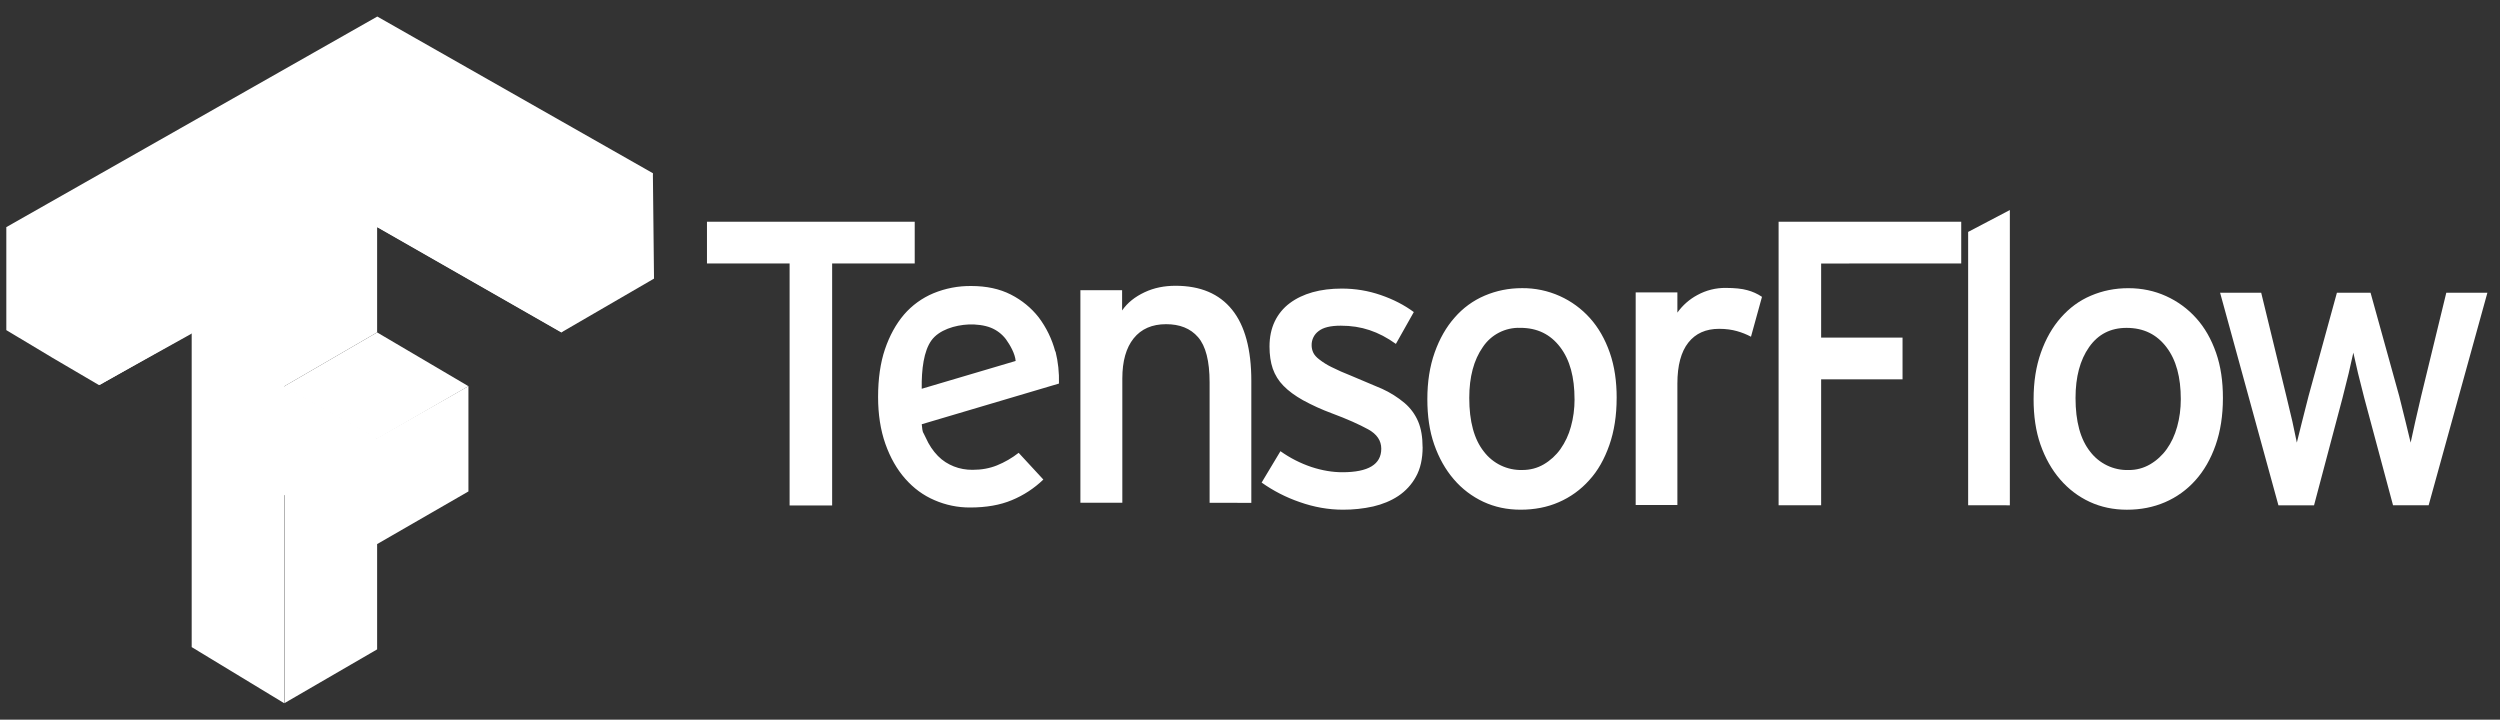<svg xmlns="http://www.w3.org/2000/svg" width="132" height="38" viewBox="0 0 132 38" fill="none"><rect x="0" y="0" width="132" height="38" fill="#333333" stroke="none"/><path d="M15.017 20.391L19.911 17.551L24.733 20.391L19.911 23.171L15.017 20.451V20.391ZM0.334 11.992L19.921 0.873L34.481 9.151L29.66 17.55L19.933 11.991L5.252 20.33L0.334 11.992Z" fill="white"></path><path d="M15.018 31.508V25.948L19.839 23.169L24.733 20.39V25.948L19.912 28.728V34.287L15.018 37.127V31.508ZM15.018 20.391L10.124 17.611L5.23 20.33V14.77L19.912 6.432V17.55L15.018 20.391ZM29.578 14.771V11.992L34.472 9.152L34.532 14.711L29.639 17.551L29.578 14.771Z" fill="white"></path><path d="M10.121 34.167V17.612L14.943 14.893L15.003 20.391L19.897 23.111V28.73L15.003 26.131V37.128L10.121 34.167ZM2.752 18.881L0.334 17.431V11.995L5.228 14.774V20.334L2.752 18.881ZM19.911 11.993V6.434L29.578 11.993L29.638 17.552L19.911 11.993Z" fill="white"></path><path d="M43.937 13.912V26.689H41.691V13.912H37.328V11.709H48.297V13.911L43.937 13.912ZM55.731 18.553C55.869 19.109 55.93 19.68 55.913 20.252L48.668 22.4C48.725 22.943 48.709 22.722 48.879 23.108C49.049 23.494 49.265 23.809 49.52 24.072C49.776 24.335 50.062 24.506 50.364 24.627C50.665 24.747 51.011 24.81 51.347 24.807C51.83 24.807 52.249 24.729 52.641 24.572C53.051 24.405 53.436 24.182 53.785 23.909L55.089 25.32C54.606 25.785 54.041 26.155 53.421 26.41C52.806 26.667 52.073 26.796 51.218 26.796C50.575 26.799 49.938 26.668 49.348 26.412C48.745 26.155 48.239 25.778 47.798 25.279C47.357 24.78 47.007 24.167 46.749 23.439C46.491 22.711 46.363 21.872 46.363 20.959C46.363 20.004 46.484 19.151 46.727 18.436C46.971 17.721 47.306 17.11 47.733 16.608C48.156 16.119 48.686 15.735 49.283 15.485C49.916 15.223 50.597 15.093 51.282 15.101C52.08 15.101 52.777 15.25 53.368 15.55C53.958 15.851 54.452 16.257 54.843 16.756C55.249 17.296 55.547 17.91 55.719 18.564L55.731 18.553ZM53.626 19.059C53.597 18.673 53.331 18.215 53.112 17.91C52.905 17.638 52.628 17.427 52.31 17.301C51.983 17.17 51.537 17.116 51.145 17.132C50.422 17.164 49.578 17.419 49.178 17.976C48.778 18.532 48.651 19.498 48.667 20.527L53.626 19.059ZM63.867 26.549V20.197C63.867 19.057 63.662 18.268 63.257 17.802C62.852 17.335 62.285 17.117 61.57 17.117C60.829 17.117 60.258 17.367 59.858 17.865C59.458 18.363 59.259 19.07 59.259 19.981V26.546H57.045V15.324H59.247V16.393C59.533 15.979 59.928 15.67 60.434 15.431C60.941 15.192 61.486 15.089 62.07 15.089C63.382 15.089 64.376 15.511 65.053 16.351C65.731 17.191 66.07 18.448 66.07 20.114V26.55L63.867 26.549ZM75.115 23.599C75.115 24.225 74.997 24.75 74.762 25.17C74.539 25.579 74.219 25.927 73.832 26.186C73.446 26.443 72.988 26.629 72.506 26.741C71.983 26.857 71.448 26.914 70.912 26.912C70.141 26.912 69.377 26.777 68.614 26.506C67.902 26.261 67.228 25.915 66.614 25.479L67.608 23.823C68.109 24.18 68.66 24.461 69.243 24.657C69.806 24.842 70.352 24.934 70.879 24.934C72.247 24.934 72.931 24.52 72.931 23.692C72.931 23.265 72.7 22.921 72.237 22.668C71.774 22.415 71.135 22.125 70.323 21.824C69.797 21.63 69.287 21.398 68.795 21.13C68.375 20.894 68.032 20.642 67.768 20.371C67.513 20.114 67.32 19.803 67.201 19.462C67.087 19.127 67.03 18.738 67.03 18.296C67.03 17.797 67.123 17.356 67.307 16.97C67.489 16.59 67.76 16.26 68.098 16.008C68.44 15.752 68.845 15.559 69.303 15.43C69.761 15.301 70.287 15.237 70.843 15.237C71.566 15.237 72.243 15.351 72.906 15.579C73.569 15.807 74.15 16.107 74.649 16.477L73.703 18.158C73.247 17.83 72.783 17.587 72.313 17.431C71.843 17.274 71.349 17.196 70.794 17.196C70.24 17.196 69.86 17.292 69.618 17.485C69.503 17.57 69.41 17.682 69.347 17.81C69.284 17.938 69.252 18.08 69.254 18.223C69.253 18.359 69.282 18.494 69.34 18.618C69.396 18.738 69.504 18.864 69.66 18.98C69.856 19.133 70.067 19.265 70.291 19.375C70.629 19.544 70.975 19.697 71.327 19.834L72.974 20.53C73.402 20.724 73.801 20.976 74.161 21.278C74.472 21.543 74.717 21.876 74.877 22.251C75.034 22.621 75.112 23.07 75.112 23.599H75.115ZM85.359 21.011C85.359 21.939 85.231 22.768 84.973 23.502C84.715 24.236 84.37 24.857 83.904 25.362C83.46 25.859 82.913 26.253 82.301 26.517C81.698 26.782 81.018 26.912 80.29 26.912C79.567 26.912 78.922 26.773 78.323 26.495C77.724 26.215 77.191 25.811 76.762 25.308C76.32 24.795 75.975 24.182 75.725 23.468C75.476 22.755 75.364 21.957 75.364 21.073C75.364 20.161 75.492 19.341 75.75 18.614C76.007 17.888 76.359 17.27 76.808 16.764C77.241 16.264 77.782 15.869 78.39 15.61C79.009 15.347 79.656 15.214 80.367 15.214C81.052 15.208 81.731 15.351 82.356 15.631C82.963 15.904 83.505 16.301 83.95 16.797C84.399 17.296 84.747 17.906 84.998 18.625C85.249 19.345 85.36 20.14 85.36 21.009L85.359 21.011ZM83.135 21.075C83.135 19.92 82.894 19.004 82.375 18.326C81.857 17.649 81.168 17.31 80.27 17.31C79.881 17.297 79.495 17.383 79.149 17.561C78.803 17.739 78.508 18.002 78.293 18.326C77.817 19.005 77.577 19.898 77.577 21.011C77.577 22.252 77.834 23.195 78.348 23.843C78.585 24.155 78.893 24.407 79.246 24.576C79.599 24.745 79.988 24.827 80.379 24.816C80.793 24.816 81.17 24.716 81.512 24.517C81.858 24.314 82.156 24.041 82.389 23.715C82.642 23.356 82.831 22.954 82.944 22.528C83.072 22.073 83.137 21.588 83.137 21.075H83.135ZM92.458 17.782C92.22 17.655 91.969 17.555 91.71 17.483C91.453 17.41 91.139 17.362 90.769 17.362C90.07 17.362 89.528 17.603 89.144 18.089C88.761 18.575 88.566 19.294 88.566 20.249V26.664H86.364V15.437H88.566V16.506C88.842 16.118 89.204 15.8 89.624 15.576C90.086 15.323 90.606 15.194 91.132 15.202C91.588 15.202 91.976 15.242 92.253 15.32C92.531 15.393 92.795 15.512 93.033 15.673L92.454 17.771L92.458 17.782Z" fill="white"></path><path d="M96.156 13.913V17.826H100.454V20.029H96.156V26.678H93.91V11.709H103.553V13.912L96.156 13.913ZM103.918 26.677V12.245L106.12 11.09V26.68L103.918 26.677ZM117.37 21.012C117.37 21.94 117.241 22.77 116.984 23.504C116.727 24.238 116.369 24.858 115.915 25.363C115.471 25.861 114.923 26.255 114.311 26.518C113.696 26.783 113.028 26.913 112.3 26.913C111.589 26.913 110.932 26.775 110.333 26.497C109.734 26.218 109.214 25.822 108.772 25.309C108.33 24.797 107.985 24.183 107.735 23.47C107.486 22.756 107.374 21.958 107.374 21.075C107.374 20.162 107.502 19.343 107.76 18.616C108.017 17.889 108.369 17.272 108.818 16.766C109.266 16.259 109.782 15.874 110.4 15.611C111.019 15.348 111.666 15.216 112.377 15.216C113.088 15.216 113.751 15.354 114.366 15.633C114.973 15.906 115.515 16.303 115.959 16.798C116.409 17.297 116.757 17.907 117.008 18.627C117.259 19.346 117.37 20.143 117.37 21.012ZM115.146 21.076C115.146 19.921 114.905 19.005 114.386 18.328C113.868 17.651 113.179 17.312 112.281 17.312C111.439 17.312 110.78 17.649 110.304 18.328C109.828 19.006 109.588 19.9 109.588 21.012C109.588 22.254 109.845 23.196 110.359 23.845C110.596 24.157 110.904 24.408 111.257 24.577C111.61 24.747 111.999 24.829 112.39 24.817C112.788 24.822 113.18 24.718 113.523 24.518C113.869 24.316 114.167 24.043 114.4 23.717C114.641 23.382 114.828 22.986 114.954 22.53C115.081 22.073 115.146 21.59 115.146 21.076ZM128.232 26.678H126.352L124.833 21.013L124.502 19.7L124.256 18.62L124.01 19.71L123.678 21.036L122.181 26.682H120.301L117.221 15.456H119.391L120.717 20.909L121.038 22.256L121.273 23.369L121.55 22.256L121.892 20.909L123.389 15.456H125.165L126.683 20.93L127.015 22.268L127.282 23.37L127.528 22.249L127.838 20.911L129.164 15.458H131.334L128.232 26.678Z" fill="white"></path></svg>